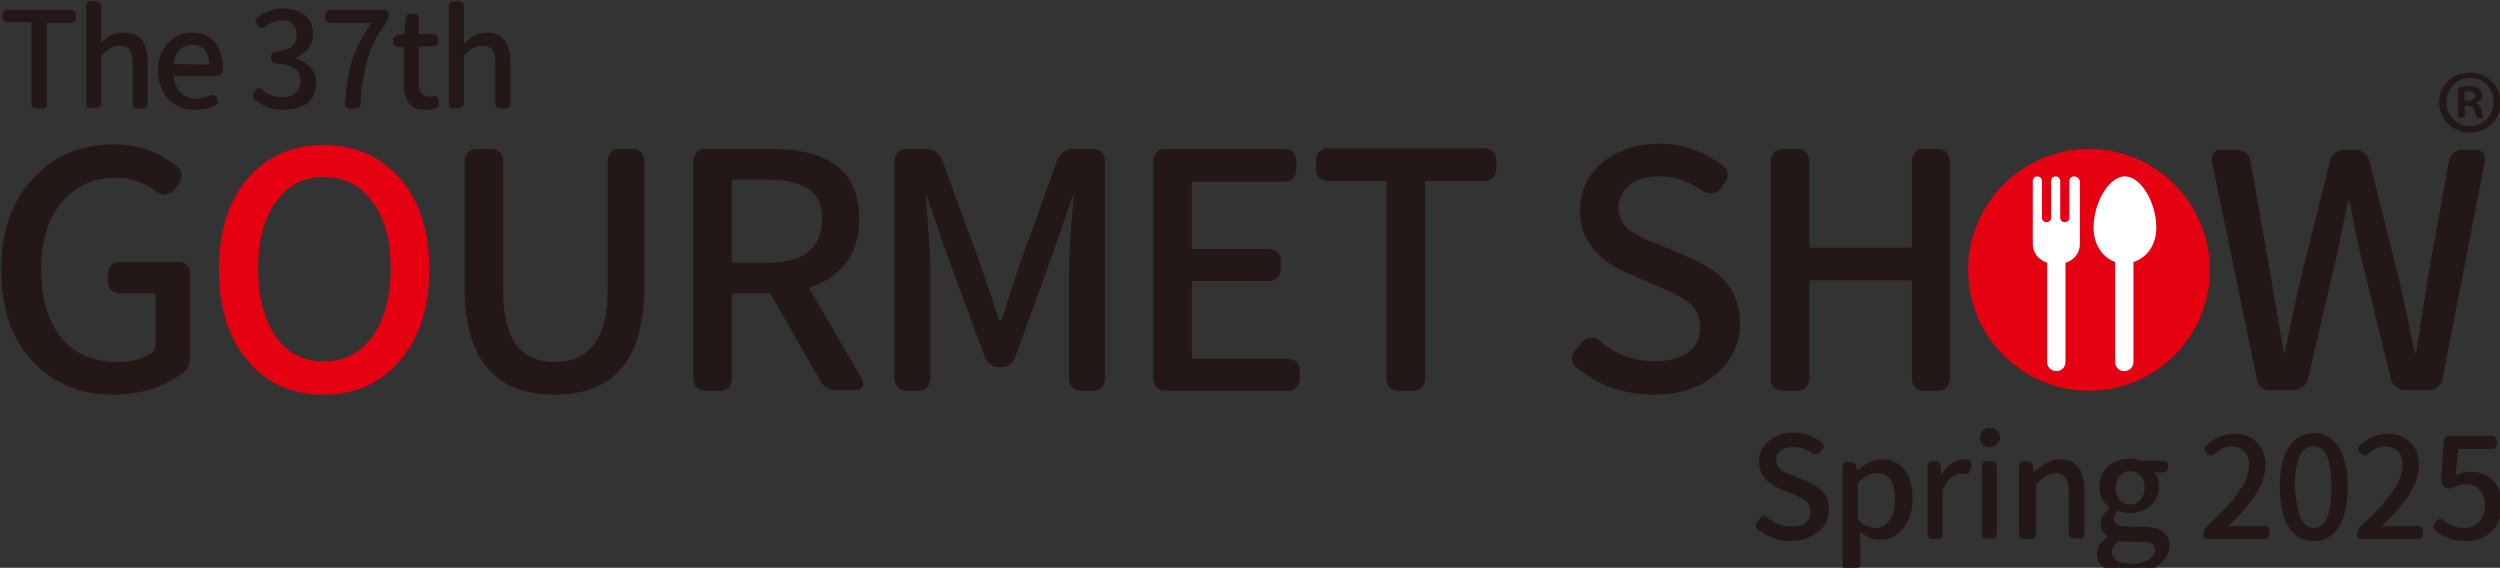 <?xml version="1.0" encoding="utf-8"?>
<!-- Generator: Adobe Illustrator 26.5.0, SVG Export Plug-In . SVG Version: 6.00 Build 0)  -->
<svg version="1.1" id="レイヤー_1" xmlns="http://www.w3.org/2000/svg" xmlns:xlink="http://www.w3.org/1999/xlink" x="0px"
	 y="0px" viewBox="0 0 382.6 86.9" style="enable-background:new 0 0 382.6 86.9;" xml:space="preserve">
<rect x="0" y="0" width="382.6" height="86.9" fill="#333333" stroke="none"/>
<style type="text/css">
	.st0{fill:#231815;}
	.st1{fill:#E50012;}
	.st2{fill:#FFFFFF;}
</style>
<path class="st0" d="M17.4,60.4c-5.1,0-9.2-1.7-12.4-5.1c-3.2-3.4-4.8-8-4.8-14c0-5.9,1.6-10.6,4.9-14c3.2-3.5,7.4-5.2,12.4-5.2
	c3.7,0,7,1.2,9.7,3.5c0.4,0.3,0.6,0.7,0.6,1.2c0,0.5-0.1,0.9-0.4,1.3l-0.9,1.1c-0.3,0.4-0.7,0.5-1.2,0.6c-0.5,0-0.9-0.1-1.3-0.4
	c-1.8-1.4-3.9-2.2-6.3-2.2c-3.5,0-6.2,1.3-8.3,3.8c-2.1,2.5-3.1,5.9-3.1,10.2c0,4.4,1,7.9,3,10.4c2,2.5,4.9,3.8,8.7,3.8
	c2.4,0,4.3-0.6,5.6-1.7c0.1-0.1,0.2-0.2,0.2-0.3v-8.3c0-0.1-0.1-0.2-0.2-0.2h-5.3c-0.5,0-0.9-0.2-1.3-0.5c-0.3-0.3-0.5-0.8-0.5-1.3
	v-1.3c0-0.5,0.2-0.9,0.5-1.2c0.3-0.3,0.8-0.5,1.3-0.5h9.1c0.5,0,0.9,0.2,1.2,0.5c0.3,0.3,0.5,0.7,0.5,1.2v12.6
	c0,1.2-0.4,2.2-1.3,2.8C24.9,59.3,21.5,60.4,17.4,60.4z"/>
<path class="st1" d="M61.2,55.2c-3,3.5-6.9,5.2-11.7,5.2s-8.7-1.7-11.6-5.2c-3-3.5-4.4-8.2-4.4-14s1.5-10.5,4.4-13.9
	c3-3.4,6.8-5.1,11.6-5.1s8.7,1.7,11.7,5.1c3,3.4,4.5,8.1,4.5,13.9C65.7,47,64.2,51.7,61.2,55.2z M42.2,51.5c1.8,2.6,4.3,3.8,7.4,3.8
	c3.1,0,5.5-1.3,7.4-3.8c1.8-2.6,2.8-6,2.8-10.4c0-4.3-0.9-7.7-2.8-10.2c-1.8-2.5-4.3-3.8-7.4-3.8c-3.1,0-5.5,1.2-7.4,3.8
	c-1.8,2.5-2.7,5.9-2.7,10.2C39.5,45.5,40.4,48.9,42.2,51.5z"/>
<path class="st0" d="M84.9,60.4c-9.2,0-13.8-5.5-13.8-16.5V24.6c0-0.5,0.2-0.9,0.5-1.3c0.3-0.3,0.8-0.5,1.3-0.5h2.4
	c0.5,0,0.9,0.2,1.2,0.5c0.3,0.3,0.5,0.8,0.5,1.3v19.8c0,7.4,2.6,11,7.9,11c5.4,0,8.1-3.7,8.1-11V24.6c0-0.5,0.2-0.9,0.5-1.3
	c0.3-0.3,0.7-0.5,1.2-0.5h2.2c0.5,0,0.9,0.2,1.2,0.5c0.3,0.3,0.5,0.8,0.5,1.3v19.3C98.6,54.9,94,60.4,84.9,60.4z"/>
<path class="st0" d="M132,58.2c0.1,0.2,0.1,0.3,0.1,0.5c0,0.2,0,0.4-0.1,0.5c-0.2,0.3-0.5,0.5-0.8,0.5H128c-1.1,0-2-0.5-2.5-1.5
	L118,45.1c-0.1-0.1-0.2-0.2-0.3-0.2h-5.5c-0.2,0-0.2,0.1-0.2,0.2V58c0,0.5-0.2,0.9-0.5,1.3c-0.3,0.3-0.7,0.5-1.2,0.5h-2.4
	c-0.5,0-0.9-0.2-1.3-0.5c-0.3-0.3-0.5-0.8-0.5-1.3V24.6c0-0.5,0.2-0.9,0.5-1.3c0.3-0.3,0.8-0.5,1.3-0.5h10.3
	c8.9,0,13.3,3.6,13.3,10.7c0,2.7-0.7,5-2,6.7c-1.3,1.7-3.2,3-5.5,3.8c-0.1,0.1-0.2,0.1-0.1,0.2L132,58.2z M112.2,27.5
	c-0.2,0-0.2,0.1-0.2,0.2V40c0,0.2,0.1,0.2,0.2,0.2h5.3c5.5,0,8.3-2.2,8.3-6.7c0-2.2-0.7-3.7-2.1-4.6c-1.4-0.9-3.4-1.4-6.2-1.4H112.2
	z"/>
<path class="st0" d="M138.7,59.8c-0.5,0-0.9-0.2-1.3-0.5c-0.3-0.3-0.5-0.8-0.5-1.3V24.6c0-0.5,0.2-0.9,0.5-1.3
	c0.3-0.3,0.8-0.5,1.3-0.5h3.2c0.5,0,1,0.2,1.4,0.5c0.4,0.3,0.7,0.7,0.9,1.2l6.2,17c0.3,0.9,0.7,2.1,1.3,3.8c0.5,1.7,0.9,2.8,1.2,3.6
	c0,0.1,0.1,0.1,0.2,0.1c0.1,0,0.1,0,0.2-0.1c0.3-0.8,0.6-2,1.2-3.6c0.5-1.7,0.9-2.9,1.2-3.8l6.1-17c0.2-0.5,0.5-0.9,0.9-1.2
	c0.4-0.3,0.9-0.5,1.4-0.5h3.2c0.5,0,0.9,0.2,1.3,0.5c0.3,0.3,0.5,0.8,0.5,1.3V58c0,0.5-0.2,0.9-0.5,1.3c-0.3,0.3-0.8,0.5-1.3,0.5
	h-1.9c-0.5,0-0.9-0.2-1.3-0.5c-0.3-0.3-0.5-0.8-0.5-1.3V41.5c0-2,0.2-5.8,0.7-11.3c0-0.1,0-0.1-0.1-0.1c-0.1,0-0.1,0-0.1,0.1
	l-2.9,8.4l-5.8,16c-0.2,0.5-0.5,0.9-0.9,1.2c-0.4,0.3-0.9,0.4-1.4,0.4h-0.1c-0.5,0-1-0.1-1.4-0.4c-0.4-0.3-0.7-0.7-0.9-1.2l-5.9-16
	l-2.9-8.4c0-0.1,0-0.1-0.1-0.1c-0.1,0-0.1,0-0.1,0.1c0.5,6.2,0.7,10,0.7,11.3V58c0,0.5-0.2,0.9-0.5,1.3c-0.3,0.3-0.8,0.5-1.3,0.5
	H138.7z"/>
<path class="st0" d="M178.3,59.8c-0.5,0-0.9-0.2-1.3-0.5c-0.3-0.3-0.5-0.8-0.5-1.3V24.6c0-0.5,0.2-0.9,0.5-1.3
	c0.3-0.3,0.8-0.5,1.3-0.5h18.3c0.5,0,0.9,0.2,1.3,0.5c0.3,0.3,0.5,0.8,0.5,1.3v1.4c0,0.5-0.2,0.9-0.5,1.3c-0.3,0.3-0.8,0.5-1.3,0.5
	h-14c-0.2,0-0.2,0.1-0.2,0.2v9.9c0,0.2,0.1,0.2,0.2,0.2h11.6c0.5,0,0.9,0.2,1.3,0.5c0.3,0.3,0.5,0.7,0.5,1.2v1.4
	c0,0.5-0.2,0.9-0.5,1.3c-0.3,0.3-0.8,0.5-1.3,0.5h-11.6c-0.2,0-0.2,0.1-0.2,0.2v11.5c0,0.2,0.1,0.2,0.2,0.2h14.6
	c0.5,0,0.9,0.2,1.2,0.5c0.3,0.3,0.5,0.7,0.5,1.2V58c0,0.5-0.2,0.9-0.5,1.3c-0.3,0.3-0.7,0.5-1.2,0.5H178.3z"/>
<path class="st0" d="M213.9,59.8c-0.5,0-0.9-0.2-1.2-0.5c-0.3-0.3-0.5-0.8-0.5-1.3V27.9c0-0.1-0.1-0.2-0.2-0.2h-8.9
	c-0.5,0-0.9-0.2-1.2-0.5c-0.3-0.3-0.5-0.8-0.5-1.3v-1.4c0-0.5,0.2-0.9,0.5-1.3c0.3-0.3,0.7-0.5,1.2-0.5h24.1c0.5,0,0.9,0.2,1.3,0.5
	c0.3,0.3,0.5,0.8,0.5,1.3v1.4c0,0.5-0.2,0.9-0.5,1.3c-0.3,0.3-0.8,0.5-1.3,0.5h-8.9c-0.1,0-0.2,0.1-0.2,0.2V58
	c0,0.5-0.2,0.9-0.5,1.3c-0.3,0.3-0.8,0.5-1.3,0.5H213.9z"/>
<path class="st0" d="M253.1,60.4c-4.5,0-8.5-1.4-11.9-4.2c-0.4-0.3-0.6-0.8-0.6-1.3c0-0.5,0.1-0.8,0.4-1.2l1.2-1.4
	c0.3-0.4,0.7-0.6,1.2-0.6c0.5,0,0.9,0.1,1.3,0.4c2.7,2.2,5.5,3.2,8.5,3.2c2.2,0,3.9-0.5,5.2-1.4c1.2-0.9,1.8-2.2,1.8-3.8
	c0-0.7-0.1-1.2-0.3-1.8c-0.2-0.5-0.5-1-0.7-1.3c-0.3-0.3-0.7-0.7-1.3-1.1c-0.6-0.4-1.2-0.7-1.5-0.9c-0.4-0.2-1-0.5-2-0.9l-5.1-2.2
	c-5-2.1-7.5-5.4-7.5-9.7c0-2.9,1.1-5.3,3.4-7.3c2.3-1.9,5.2-2.9,8.7-2.9c3.7,0,7,1.2,9.9,3.5c0.4,0.3,0.6,0.7,0.6,1.2
	c0,0.5-0.1,0.9-0.4,1.3l-0.8,1c-0.3,0.4-0.7,0.6-1.2,0.6c-0.5,0-0.9-0.1-1.3-0.3c-2.1-1.5-4.3-2.3-6.8-2.3c-1.9,0-3.4,0.4-4.5,1.3
	c-1.1,0.9-1.7,2-1.7,3.5c0,0.6,0.1,1.1,0.4,1.7c0.2,0.5,0.5,1,0.8,1.3c0.3,0.3,0.8,0.7,1.4,1c0.6,0.3,1.1,0.6,1.5,0.8
	c0.4,0.2,1,0.4,1.8,0.7l5.1,2.2c2.4,1,4.3,2.3,5.6,3.9c1.3,1.6,2,3.6,2,6.1c0,3.1-1.2,5.6-3.6,7.7C260.2,59.4,257,60.4,253.1,60.4z"
	/>
<path class="st0" d="M272.8,59.8c-0.5,0-0.9-0.2-1.3-0.5c-0.3-0.3-0.5-0.8-0.5-1.3V24.6c0-0.5,0.2-0.9,0.5-1.3
	c0.3-0.3,0.8-0.5,1.3-0.5h2.4c0.5,0,0.9,0.2,1.2,0.5c0.3,0.3,0.5,0.8,0.5,1.3v13.1c0,0.2,0.1,0.2,0.2,0.2h15.3
	c0.2,0,0.2-0.1,0.2-0.2V24.6c0-0.5,0.2-0.9,0.5-1.3c0.3-0.3,0.7-0.5,1.2-0.5h2.4c0.5,0,0.9,0.2,1.2,0.5c0.3,0.3,0.5,0.8,0.5,1.3V58
	c0,0.5-0.2,0.9-0.5,1.3c-0.3,0.3-0.7,0.5-1.2,0.5h-2.4c-0.5,0-0.9-0.2-1.2-0.5c-0.3-0.3-0.5-0.8-0.5-1.3V43.1c0-0.1-0.1-0.2-0.2-0.2
	h-15.3c-0.2,0-0.2,0.1-0.2,0.2V58c0,0.5-0.2,0.9-0.5,1.3c-0.3,0.3-0.7,0.5-1.2,0.5H272.8z"/>
<path class="st0" d="M347.5,59.8c-0.5,0-1-0.2-1.4-0.5c-0.4-0.3-0.6-0.7-0.7-1.2l-6.9-33.5c0-0.1,0-0.2,0-0.3c0-0.3,0.1-0.6,0.3-0.9
	c0.3-0.4,0.6-0.5,1.1-0.5h2.5c0.5,0,0.9,0.2,1.3,0.5c0.4,0.3,0.6,0.7,0.7,1.2l3.1,17.6l2,11.7c0,0.1,0,0.1,0.1,0.1
	c0.1,0,0.1,0,0.1-0.1c0.6-3.1,1.4-7,2.5-11.7l4.4-17.6c0.1-0.5,0.4-0.9,0.8-1.2c0.4-0.3,0.8-0.5,1.4-0.5h1.7c0.5,0,0.9,0.2,1.3,0.5
	c0.4,0.3,0.7,0.7,0.8,1.2l4.4,17.6c0.4,1.5,0.8,3.7,1.5,6.7c0.6,3,1,4.6,1,5c0,0.1,0.1,0.1,0.2,0.1c0.1,0,0.1,0,0.1-0.1
	c0.2-1.6,0.6-3.8,1-6.6c0.5-2.8,0.7-4.5,0.8-5.1l3.2-17.6c0.1-0.5,0.3-0.9,0.7-1.2c0.4-0.3,0.8-0.5,1.3-0.5h2.1
	c0.5,0,0.8,0.2,1.1,0.5c0.2,0.3,0.3,0.6,0.3,0.9c0,0.1,0,0.2,0,0.3L373.8,58c-0.1,0.5-0.3,0.9-0.7,1.2c-0.4,0.3-0.8,0.5-1.3,0.5H368
	c-0.5,0-0.9-0.2-1.3-0.5c-0.4-0.3-0.7-0.7-0.8-1.2l-4.6-18.8c-0.6-2.8-1.2-5.6-1.7-8.3c0-0.1,0-0.1-0.1-0.1c-0.1,0-0.1,0-0.2,0.1
	c-0.2,1.1-0.8,3.9-1.7,8.3L353.2,58c-0.1,0.5-0.4,0.9-0.8,1.2c-0.4,0.3-0.9,0.5-1.4,0.5H347.5z"/>
<g>
	<g>
		<path class="st0" d="M5.5,16.6c-0.2,0-0.4-0.1-0.5-0.2c-0.1-0.1-0.2-0.3-0.2-0.5V3.5c0-0.1,0-0.1-0.1-0.1H1.1
			c-0.2,0-0.4-0.1-0.5-0.2C0.4,3.1,0.4,2.9,0.4,2.7V2.2c0-0.2,0.1-0.4,0.2-0.5c0.1-0.1,0.3-0.2,0.5-0.2h9.8c0.2,0,0.4,0.1,0.5,0.2
			c0.1,0.1,0.2,0.3,0.2,0.5v0.6c0,0.2-0.1,0.4-0.2,0.5c-0.1,0.1-0.3,0.2-0.5,0.2H7.3c-0.1,0-0.1,0-0.1,0.1v12.3
			c0,0.2-0.1,0.4-0.2,0.5c-0.1,0.1-0.3,0.2-0.5,0.2H5.5z"/>
		<path class="st0" d="M13.9,16.6c-0.2,0-0.4-0.1-0.5-0.2c-0.1-0.1-0.2-0.3-0.2-0.5V0.9c0-0.2,0.1-0.4,0.2-0.5
			c0.1-0.1,0.3-0.2,0.5-0.2h0.9c0.2,0,0.4,0.1,0.5,0.2c0.1,0.1,0.2,0.3,0.2,0.5v3.6l-0.1,2.1c0,0,0,0,0,0c0,0,0,0,0,0
			c0.6-0.5,1.1-1,1.7-1.3C17.8,5.1,18.4,5,19.1,5c2.3,0,3.5,1.5,3.5,4.5v6.4c0,0.2-0.1,0.4-0.2,0.5c-0.1,0.1-0.3,0.2-0.5,0.2h-0.9
			c-0.2,0-0.4-0.1-0.5-0.2c-0.1-0.1-0.2-0.3-0.2-0.5V9.7c0-1-0.2-1.7-0.5-2.1C19.5,7.2,19,7,18.3,7c-0.5,0-0.9,0.1-1.3,0.3
			c-0.4,0.2-0.9,0.6-1.4,1.1c0,0.1-0.1,0.1-0.1,0.2v7.2c0,0.2-0.1,0.4-0.2,0.5c-0.1,0.1-0.3,0.2-0.5,0.2H13.9z"/>
		<path class="st0" d="M29.8,16.8c-1.6,0-2.9-0.5-4-1.6c-1-1.1-1.6-2.5-1.6-4.3c0-0.9,0.1-1.7,0.4-2.5c0.3-0.8,0.7-1.4,1.2-1.9
			c0.5-0.5,1-0.9,1.6-1.2C28.1,5.1,28.8,5,29.5,5c1.5,0,2.6,0.5,3.4,1.5c0.8,1,1.2,2.3,1.2,3.9c0,0.2,0,0.3,0,0.5
			c0,0.2-0.1,0.4-0.3,0.5c-0.2,0.1-0.3,0.2-0.6,0.2h-6.5c-0.1,0-0.1,0-0.1,0.1c0.1,1,0.5,1.9,1.1,2.5c0.6,0.6,1.4,0.9,2.4,0.9
			c0.7,0,1.4-0.2,2.1-0.5c0.2-0.1,0.4-0.1,0.5-0.1c0.2,0.1,0.3,0.2,0.4,0.3l0.1,0.3c0.1,0.2,0.1,0.4,0.1,0.6c0,0.2-0.2,0.3-0.3,0.4
			C32,16.6,30.9,16.8,29.8,16.8z M26.6,9.8C26.6,9.9,26.6,9.9,26.6,9.8l5.3,0.1c0.1,0,0.1,0,0.1-0.1c0-1-0.2-1.7-0.7-2.2
			c-0.4-0.5-1.1-0.8-1.9-0.8c-0.7,0-1.4,0.3-1.9,0.8C26.9,8.3,26.6,9,26.6,9.8z"/>
		<path class="st0" d="M43.4,16.8c-1.8,0-3.2-0.5-4.4-1.6c-0.2-0.1-0.3-0.3-0.3-0.6c0-0.2,0.1-0.4,0.2-0.5l0.3-0.4
			c0.1-0.1,0.3-0.2,0.4-0.2c0.2,0,0.4,0,0.5,0.2c0.9,0.8,2,1.2,3,1.2c0.9,0,1.6-0.2,2.1-0.7c0.5-0.4,0.8-1.1,0.8-1.8
			c0-0.8-0.3-1.5-0.9-1.9c-0.6-0.5-1.5-0.7-2.9-0.8c-0.2,0-0.4-0.1-0.5-0.2c-0.1-0.1-0.2-0.3-0.2-0.5V8.6c0-0.2,0.1-0.4,0.2-0.5
			c0.1-0.1,0.3-0.2,0.5-0.2c2.2-0.2,3.2-1,3.2-2.6c0-0.7-0.2-1.2-0.6-1.6c-0.4-0.4-1-0.6-1.7-0.6c-0.9,0-1.7,0.3-2.5,1
			c-0.1,0.1-0.3,0.2-0.5,0.2c-0.2,0-0.4-0.1-0.5-0.2l-0.3-0.4c-0.1-0.1-0.2-0.3-0.2-0.5c0-0.2,0.1-0.4,0.3-0.5
			c1.2-0.9,2.4-1.4,3.8-1.4c1.4,0,2.5,0.3,3.4,1s1.3,1.6,1.3,2.9c0,0.8-0.2,1.6-0.7,2.2c-0.5,0.6-1.1,1.1-1.9,1.4c0,0,0,0,0,0.1
			c0,0,0,0.1,0,0.1c0.9,0.2,1.6,0.7,2.2,1.3c0.6,0.7,0.9,1.5,0.9,2.4c0,1.3-0.5,2.4-1.4,3.2C46,16.4,44.8,16.8,43.4,16.8z"/>
		<path class="st0" d="M55.2,15.9c0,0.2-0.1,0.4-0.2,0.5c-0.1,0.1-0.3,0.2-0.5,0.2h-1c-0.2,0-0.3-0.1-0.5-0.2
			c-0.1-0.1-0.2-0.3-0.2-0.5c0.2-2.6,0.5-4.8,1.1-6.7c0.6-1.9,1.6-3.7,2.9-5.6c0,0,0-0.1,0-0.1h-6.3c-0.2,0-0.4-0.1-0.5-0.2
			c-0.1-0.1-0.2-0.3-0.2-0.5V2.2c0-0.2,0.1-0.4,0.2-0.5c0.1-0.1,0.3-0.2,0.5-0.2h8.3c0.2,0,0.4,0.1,0.5,0.2c0.1,0.1,0.2,0.3,0.2,0.5
			v0c0,0.5-0.1,0.9-0.4,1.3c-0.7,1-1.4,1.9-1.8,2.9c-0.5,0.9-0.9,1.9-1.1,2.9c-0.3,1-0.5,2-0.6,3C55.3,13.2,55.2,14.4,55.2,15.9z"/>
		<path class="st0" d="M65.2,16.8c-1.2,0-2.1-0.3-2.6-1c-0.5-0.7-0.8-1.7-0.8-2.9V7.3c0-0.1,0-0.1-0.1-0.1h-0.8
			c-0.2,0-0.4-0.1-0.5-0.2c-0.1-0.1-0.2-0.3-0.2-0.5V6.1c0-0.2,0.1-0.4,0.2-0.5c0.1-0.1,0.3-0.2,0.5-0.3l0.9-0.1
			c0.1,0,0.1,0,0.1-0.1l0.2-2.3c0-0.2,0.1-0.4,0.2-0.5c0.1-0.1,0.3-0.2,0.5-0.2h0.6c0.2,0,0.4,0.1,0.5,0.2c0.1,0.1,0.2,0.3,0.2,0.5
			v2.3c0,0.1,0,0.1,0.1,0.1h2.1c0.2,0,0.4,0.1,0.5,0.2s0.2,0.3,0.2,0.5v0.5c0,0.2-0.1,0.4-0.2,0.5s-0.3,0.2-0.5,0.2h-2.1
			c-0.1,0-0.1,0-0.1,0.1v5.6c0,0.7,0.1,1.2,0.4,1.5c0.3,0.3,0.7,0.5,1.3,0.5c0.2,0,0.3,0,0.5-0.1c0.2,0,0.4,0,0.5,0.1
			c0.2,0.1,0.3,0.2,0.3,0.4l0.1,0.4c0,0.1,0,0.1,0,0.2c0,0.1,0,0.2-0.1,0.4c-0.1,0.2-0.3,0.3-0.4,0.3C66.2,16.8,65.7,16.8,65.2,16.8
			z"/>
		<path class="st0" d="M69.4,16.6c-0.2,0-0.4-0.1-0.5-0.2c-0.1-0.1-0.2-0.3-0.2-0.5V0.9c0-0.2,0.1-0.4,0.2-0.5
			c0.1-0.1,0.3-0.2,0.5-0.2h0.9c0.2,0,0.4,0.1,0.5,0.2C71,0.6,71,0.7,71,0.9v3.6L71,6.7c0,0,0,0,0,0c0,0,0,0,0,0
			c0.6-0.5,1.1-1,1.7-1.3C73.3,5.1,73.9,5,74.6,5c2.3,0,3.5,1.5,3.5,4.5v6.4c0,0.2-0.1,0.4-0.2,0.5c-0.1,0.1-0.3,0.2-0.5,0.2h-0.9
			c-0.2,0-0.4-0.1-0.5-0.2c-0.1-0.1-0.2-0.3-0.2-0.5V9.7c0-1-0.2-1.7-0.5-2.1C75,7.2,74.5,7,73.8,7c-0.5,0-0.9,0.1-1.3,0.3
			c-0.4,0.2-0.9,0.6-1.4,1.1c0,0.1-0.1,0.1-0.1,0.2v7.2c0,0.2-0.1,0.4-0.2,0.5c-0.1,0.1-0.3,0.2-0.5,0.2H69.4z"/>
	</g>
</g>
<g>
	<g>
		<path class="st0" d="M274.1,82.8c-1.9,0-3.6-0.6-5.1-1.8c-0.2-0.1-0.3-0.3-0.3-0.6c0-0.2,0.1-0.4,0.2-0.5l0.5-0.6
			c0.1-0.2,0.3-0.2,0.5-0.3c0.2,0,0.4,0,0.5,0.2c1.2,0.9,2.4,1.4,3.7,1.4c1,0,1.7-0.2,2.2-0.6c0.5-0.4,0.8-1,0.8-1.6
			c0-0.3,0-0.5-0.1-0.8c-0.1-0.2-0.2-0.4-0.3-0.6c-0.1-0.1-0.3-0.3-0.6-0.5c-0.3-0.2-0.5-0.3-0.7-0.4c-0.2-0.1-0.5-0.2-0.8-0.4
			l-2.2-0.9c-2.2-0.9-3.2-2.3-3.2-4.2c0-1.3,0.5-2.3,1.5-3.1c1-0.8,2.2-1.3,3.8-1.3c1.6,0,3,0.5,4.3,1.5c0.2,0.1,0.2,0.3,0.3,0.5
			c0,0.2,0,0.4-0.2,0.6l-0.4,0.4c-0.1,0.2-0.3,0.2-0.5,0.3c-0.2,0-0.4,0-0.6-0.1c-0.9-0.6-1.9-1-2.9-1c-0.8,0-1.5,0.2-2,0.6
			c-0.5,0.4-0.7,0.9-0.7,1.5c0,0.3,0.1,0.5,0.2,0.7c0.1,0.2,0.2,0.4,0.4,0.6c0.1,0.1,0.3,0.3,0.6,0.4c0.3,0.1,0.5,0.3,0.7,0.3
			c0.2,0.1,0.4,0.2,0.8,0.3l2.2,0.9c1,0.5,1.8,1,2.4,1.7c0.6,0.7,0.8,1.5,0.8,2.6c0,1.3-0.5,2.4-1.5,3.3
			C277.1,82.3,275.8,82.8,274.1,82.8z"/>
		<path class="st0" d="M282.7,87.4c-0.2,0-0.4-0.1-0.5-0.2c-0.1-0.1-0.2-0.3-0.2-0.5V71.4c0-0.2,0.1-0.4,0.2-0.5
			c0.1-0.1,0.3-0.2,0.5-0.2h0.5c0.2,0,0.4,0.1,0.6,0.2c0.2,0.1,0.3,0.3,0.3,0.5l0.1,0.5c0,0,0,0,0.1,0c0,0,0,0,0.1,0
			c1.3-1.1,2.5-1.6,3.6-1.6c1.5,0,2.6,0.5,3.5,1.6c0.8,1.1,1.2,2.6,1.2,4.4c0,1-0.1,1.9-0.4,2.7c-0.3,0.8-0.7,1.5-1.1,2
			c-0.5,0.5-1,0.9-1.6,1.2c-0.6,0.3-1.3,0.4-1.9,0.4c-1,0-2-0.4-3.1-1.3c0,0,0,0,0,0c0,0,0,0,0,0l0.1,1.9v3.1c0,0.2-0.1,0.4-0.2,0.5
			c-0.1,0.1-0.3,0.2-0.5,0.2H282.7z M287,80.8c0.9,0,1.6-0.4,2.2-1.2c0.6-0.8,0.8-1.8,0.8-3.2c0-2.7-0.9-4-2.8-4
			c-0.9,0-1.8,0.5-2.8,1.4c0,0-0.1,0.1-0.1,0.1v5.6c0,0.1,0,0.1,0.1,0.1C285.3,80.4,286.1,80.8,287,80.8z"/>
		<path class="st0" d="M295.7,82.5c-0.2,0-0.4-0.1-0.5-0.2c-0.1-0.1-0.2-0.3-0.2-0.5V71.3c0-0.2,0.1-0.4,0.2-0.5
			c0.1-0.1,0.3-0.2,0.5-0.2h0.5c0.2,0,0.4,0.1,0.5,0.2c0.2,0.1,0.2,0.3,0.3,0.5l0.1,1.4c0,0,0,0,0.1,0c0,0,0,0,0,0
			c0.4-0.8,0.9-1.4,1.5-1.8c0.6-0.4,1.2-0.6,1.8-0.6c0.2,0,0.5,0,0.6,0c0.2,0,0.4,0.2,0.5,0.3c0.1,0.1,0.1,0.3,0.1,0.4
			c0,0.1,0,0.1,0,0.2l-0.1,0.7c0,0.2-0.2,0.3-0.3,0.5c-0.2,0.1-0.4,0.1-0.6,0.1c-0.1,0-0.3,0-0.5,0c-0.5,0-1.1,0.2-1.6,0.6
			c-0.5,0.4-0.9,1-1.3,1.9c0,0.1,0,0.1,0,0.2v6.6c0,0.2-0.1,0.4-0.2,0.5c-0.1,0.1-0.3,0.2-0.5,0.2H295.7z"/>
		<path class="st0" d="M305.6,68c-0.3,0.3-0.7,0.4-1.1,0.4c-0.5,0-0.8-0.1-1.1-0.4c-0.3-0.3-0.4-0.6-0.4-1c0-0.4,0.1-0.8,0.4-1.1
			c0.3-0.3,0.7-0.4,1.1-0.4c0.5,0,0.8,0.1,1.1,0.4c0.3,0.3,0.5,0.6,0.5,1.1C306.1,67.3,305.9,67.7,305.6,68z M304,82.5
			c-0.2,0-0.4-0.1-0.5-0.2c-0.1-0.1-0.2-0.3-0.2-0.5V71.3c0-0.2,0.1-0.4,0.2-0.5c0.1-0.1,0.3-0.2,0.5-0.2h0.9c0.2,0,0.4,0.1,0.5,0.2
			c0.1,0.1,0.2,0.3,0.2,0.5v10.4c0,0.2-0.1,0.4-0.2,0.5c-0.1,0.1-0.3,0.2-0.5,0.2H304z"/>
		<path class="st0" d="M309.7,82.5c-0.2,0-0.4-0.1-0.5-0.2c-0.1-0.1-0.2-0.3-0.2-0.5V71.3c0-0.2,0.1-0.4,0.2-0.5
			c0.1-0.1,0.3-0.2,0.5-0.2h0.5c0.2,0,0.4,0.1,0.6,0.2c0.2,0.1,0.3,0.3,0.3,0.5l0.1,0.9c0,0,0,0,0.1,0c0,0,0,0,0.1,0
			c0.6-0.6,1.3-1.1,1.9-1.4c0.6-0.3,1.3-0.5,2-0.5c2.4,0,3.7,1.6,3.7,4.7v6.7c0,0.2-0.1,0.4-0.2,0.5c-0.1,0.1-0.3,0.2-0.5,0.2h-1
			c-0.2,0-0.4-0.1-0.5-0.2c-0.1-0.1-0.2-0.3-0.2-0.5v-6.4c0-1-0.2-1.8-0.5-2.2c-0.3-0.4-0.8-0.7-1.5-0.7c-0.5,0-1,0.1-1.4,0.4
			c-0.4,0.2-0.9,0.6-1.5,1.2c0,0.1-0.1,0.1-0.1,0.2v7.6c0,0.2-0.1,0.4-0.2,0.5c-0.1,0.1-0.3,0.2-0.5,0.2H309.7z"/>
		<path class="st0" d="M325.9,87.9c-1.5,0-2.7-0.3-3.6-0.8c-0.9-0.5-1.4-1.3-1.4-2.3c0-0.5,0.1-0.9,0.4-1.4c0.3-0.4,0.7-0.8,1.2-1.2
			c0,0,0,0,0-0.1c0,0,0-0.1,0-0.1c-0.7-0.4-1-1.1-1-1.9c0-0.8,0.4-1.5,1.3-2.2c0,0,0,0,0-0.1c0,0,0,0,0-0.1
			c-0.4-0.4-0.8-0.8-1.1-1.4c-0.3-0.5-0.4-1.1-0.4-1.8c0-1.3,0.4-2.3,1.3-3.1c0.9-0.8,2-1.2,3.3-1.2c0.6,0,1.1,0.1,1.6,0.3
			c0.1,0,0.1,0,0.2,0h3.4c0.2,0,0.4,0.1,0.5,0.2c0.1,0.1,0.2,0.3,0.2,0.5v0.4c0,0.2-0.1,0.4-0.2,0.5c-0.1,0.1-0.3,0.2-0.5,0.2h-1.4
			c0,0,0,0,0,0c0,0,0,0,0,0c0.5,0.5,0.7,1.3,0.7,2.1c0,1.3-0.4,2.3-1.3,3c-0.8,0.7-1.9,1.1-3.2,1.1c-0.5,0-1.1-0.1-1.6-0.3
			c-0.1,0-0.1,0-0.2,0c-0.4,0.4-0.6,0.7-0.6,1.2c0,0.4,0.2,0.7,0.5,0.9c0.3,0.2,0.8,0.3,1.5,0.3h2.2c1.4,0,2.5,0.2,3.2,0.7
			c0.7,0.5,1.1,1.2,1.1,2.2c0,1.2-0.6,2.2-1.7,3C329.3,87.5,327.8,87.9,325.9,87.9z M326.3,86.3c1,0,1.8-0.2,2.5-0.6
			c0.6-0.4,1-0.9,1-1.5c0-0.5-0.2-0.8-0.5-1c-0.4-0.2-0.9-0.3-1.7-0.3h-1.8c-0.5,0-1,0-1.5-0.1c0,0,0,0,0,0c0,0-0.1,0-0.1,0
			c-0.6,0.5-1,1-1,1.7c0,0.6,0.3,1,0.9,1.4C324.5,86.1,325.3,86.3,326.3,86.3z M324.4,76.5c0.4,0.5,1,0.7,1.6,0.7s1.2-0.2,1.6-0.7
			c0.4-0.5,0.6-1.1,0.6-1.9c0-0.8-0.2-1.4-0.6-1.8c-0.4-0.5-1-0.7-1.6-0.7c-0.6,0-1.2,0.2-1.6,0.7s-0.6,1.1-0.6,1.9
			C323.7,75.4,324,76,324.4,76.5z"/>
		<path class="st0" d="M337.9,82.5c-0.2,0-0.4-0.1-0.5-0.2c-0.1-0.1-0.2-0.3-0.2-0.5c0-0.5,0.2-0.9,0.5-1.2c2.2-2,3.9-3.8,4.9-5.3
			c1.1-1.5,1.6-2.9,1.6-4.1c0-0.9-0.2-1.6-0.7-2.1c-0.5-0.5-1.1-0.8-2-0.8c-0.9,0-1.8,0.4-2.6,1.2c-0.2,0.1-0.3,0.2-0.5,0.2
			c-0.2,0-0.4-0.1-0.5-0.2l-0.3-0.3c-0.1-0.2-0.2-0.3-0.2-0.5c0-0.2,0.1-0.4,0.2-0.5c1.3-1.2,2.7-1.8,4.3-1.8c1.5,0,2.6,0.4,3.5,1.3
			c0.9,0.9,1.3,2,1.3,3.5c0,1.4-0.5,2.9-1.5,4.5c-1,1.5-2.4,3.2-4.3,4.9c0,0,0,0,0,0c0.9-0.1,1.8-0.1,2.5-0.1h3.2
			c0.2,0,0.4,0.1,0.5,0.2c0.1,0.1,0.2,0.3,0.2,0.5v0.6c0,0.2-0.1,0.4-0.2,0.5c-0.1,0.1-0.3,0.2-0.5,0.2H337.9z"/>
		<path class="st0" d="M354.1,82.8c-1.6,0-2.9-0.7-3.8-2.1c-0.9-1.4-1.4-3.5-1.4-6.2c0-2.7,0.5-4.7,1.4-6.1c0.9-1.4,2.2-2.1,3.8-2.1
			c1.6,0,2.8,0.7,3.8,2.1c0.9,1.4,1.4,3.4,1.4,6.1c0,2.7-0.5,4.8-1.4,6.2C357,82.1,355.7,82.8,354.1,82.8z M352.1,79.3
			c0.5,1,1.2,1.5,2,1.5c0.9,0,1.5-0.5,2-1.5s0.7-2.6,0.7-4.8c0-4.2-0.9-6.2-2.8-6.2c-1.8,0-2.8,2.1-2.8,6.2
			C351.4,76.7,351.6,78.3,352.1,79.3z"/>
		<path class="st0" d="M361.4,82.5c-0.2,0-0.4-0.1-0.5-0.2c-0.1-0.1-0.2-0.3-0.2-0.5c0-0.5,0.2-0.9,0.5-1.2c2.2-2,3.9-3.8,4.9-5.3
			c1.1-1.5,1.6-2.9,1.6-4.1c0-0.9-0.2-1.6-0.7-2.1c-0.5-0.5-1.1-0.8-2-0.8c-0.9,0-1.8,0.4-2.6,1.2c-0.2,0.1-0.3,0.2-0.5,0.2
			c-0.2,0-0.4-0.1-0.5-0.2l-0.3-0.3c-0.1-0.2-0.2-0.3-0.2-0.5c0-0.2,0.1-0.4,0.2-0.5c1.3-1.2,2.7-1.8,4.3-1.8c1.5,0,2.6,0.4,3.5,1.3
			c0.9,0.9,1.3,2,1.3,3.5c0,1.4-0.5,2.9-1.5,4.5c-1,1.5-2.4,3.2-4.3,4.9c0,0,0,0,0,0c0.9-0.1,1.8-0.1,2.5-0.1h3.2
			c0.2,0,0.4,0.1,0.5,0.2c0.1,0.1,0.2,0.3,0.2,0.5v0.6c0,0.2-0.1,0.4-0.2,0.5c-0.1,0.1-0.3,0.2-0.5,0.2H361.4z"/>
		<path class="st0" d="M377.3,82.8c-1.8,0-3.3-0.5-4.6-1.6c-0.2-0.2-0.3-0.4-0.3-0.6c0-0.2,0.1-0.4,0.2-0.5l0.3-0.4
			c0.1-0.2,0.3-0.2,0.5-0.3c0.2,0,0.4,0,0.5,0.2c1,0.8,2,1.2,3.2,1.2c0.9,0,1.7-0.3,2.3-0.9c0.6-0.6,0.9-1.4,0.9-2.5
			c0-1-0.3-1.9-0.8-2.4c-0.5-0.6-1.3-0.9-2.2-0.9c-0.7,0-1.3,0.2-1.9,0.5c-0.2,0.1-0.4,0.2-0.6,0.2c-0.2,0-0.4-0.1-0.6-0.2
			c-0.4-0.3-0.6-0.6-0.6-1.1l0.4-6.1c0-0.2,0.1-0.4,0.3-0.5c0.2-0.1,0.3-0.2,0.5-0.2h6.6c0.2,0,0.4,0.1,0.5,0.2
			c0.1,0.1,0.2,0.3,0.2,0.5v0.6c0,0.2-0.1,0.4-0.2,0.5c-0.1,0.1-0.3,0.2-0.5,0.2h-5.1c-0.1,0-0.1,0-0.1,0.1l-0.4,3.9c0,0,0,0,0,0
			c0,0,0,0,0.1,0c0.7-0.3,1.4-0.5,2.1-0.5c1.4,0,2.6,0.4,3.5,1.3c0.9,0.9,1.4,2.1,1.4,3.8c0,1.1-0.3,2.1-0.8,3
			c-0.5,0.9-1.2,1.5-2,1.9S378.2,82.8,377.3,82.8z"/>
	</g>
</g>
<g>
	<path class="st1" d="M338.2,41.3c0,10.2-8.3,18.5-18.5,18.5s-18.5-8.3-18.5-18.5c0-10.2,8.3-18.5,18.5-18.5S338.2,31.1,338.2,41.3z
		"/>
	<path class="st2" d="M317.4,27c-0.4,0-0.7,0.3-0.7,0.7v5.6c0,0.4-0.3,0.7-0.7,0.7c-0.4,0-0.7-0.3-0.7-0.7v-5.6
		c0-0.4-0.3-0.7-0.7-0.7c-0.4,0-0.7,0.3-0.7,0.7v5.6c0,0.4-0.3,0.7-0.7,0.7c-0.4,0-0.7-0.3-0.7-0.7v-5.6c0-0.4-0.3-0.7-0.7-0.7
		c-0.4,0-0.7,0.3-0.7,0.7v9.7c0,1.3,0.9,2.4,2.2,2.8v15.2c0,0.8,0.6,1.4,1.4,1.4c0.8,0,1.4-0.6,1.4-1.4V40.2
		c1.2-0.3,2.2-1.4,2.2-2.8v-9.7C318.2,27.3,317.8,27,317.4,27z"/>
	<path class="st2" d="M330,34.8c0-3.7-2.3-7.8-4.8-7.8c-2.5,0-4.8,4.1-4.8,7.8c0,2.9,1.6,4.7,3.3,5.3v15.3c0,0.8,0.6,1.4,1.4,1.4
		c0.8,0,1.4-0.6,1.4-1.4V40.1C328.4,39.5,330,37.7,330,34.8z"/>
</g>
<g>
	<path class="st0" d="M378,11.1c2.6,0,4.7,2,4.7,4.6c0,2.6-2,4.6-4.7,4.6c-2.6,0-4.7-2-4.7-4.6C373.3,13,375.4,11.1,378,11.1z
		 M378,19.3c2.1,0,3.6-1.6,3.6-3.7c0-2.1-1.5-3.7-3.6-3.7c-2,0-3.6,1.7-3.6,3.7C374.4,17.8,376.1,19.3,378,19.3z M376.2,18v-4.6
		c0.4-0.1,1-0.2,1.7-0.2c0.8,0,2,0.2,2,1.4c0,0.6-0.4,0.9-0.9,1.1v0.1c0.4,0.2,0.7,0.5,0.8,1.1c0.1,0.7,0.2,1,0.4,1.2h-1.1
		c-0.1-0.2-0.2-0.6-0.4-1.2c-0.2-0.7-0.6-0.7-1.5-0.7V18H376.2z M377.2,15.4c0.8,0,1.6,0,1.6-0.7c0-0.4-0.3-0.7-1-0.7
		c-0.3,0-0.5,0-0.6,0V15.4z"/>
</g>
</svg>
